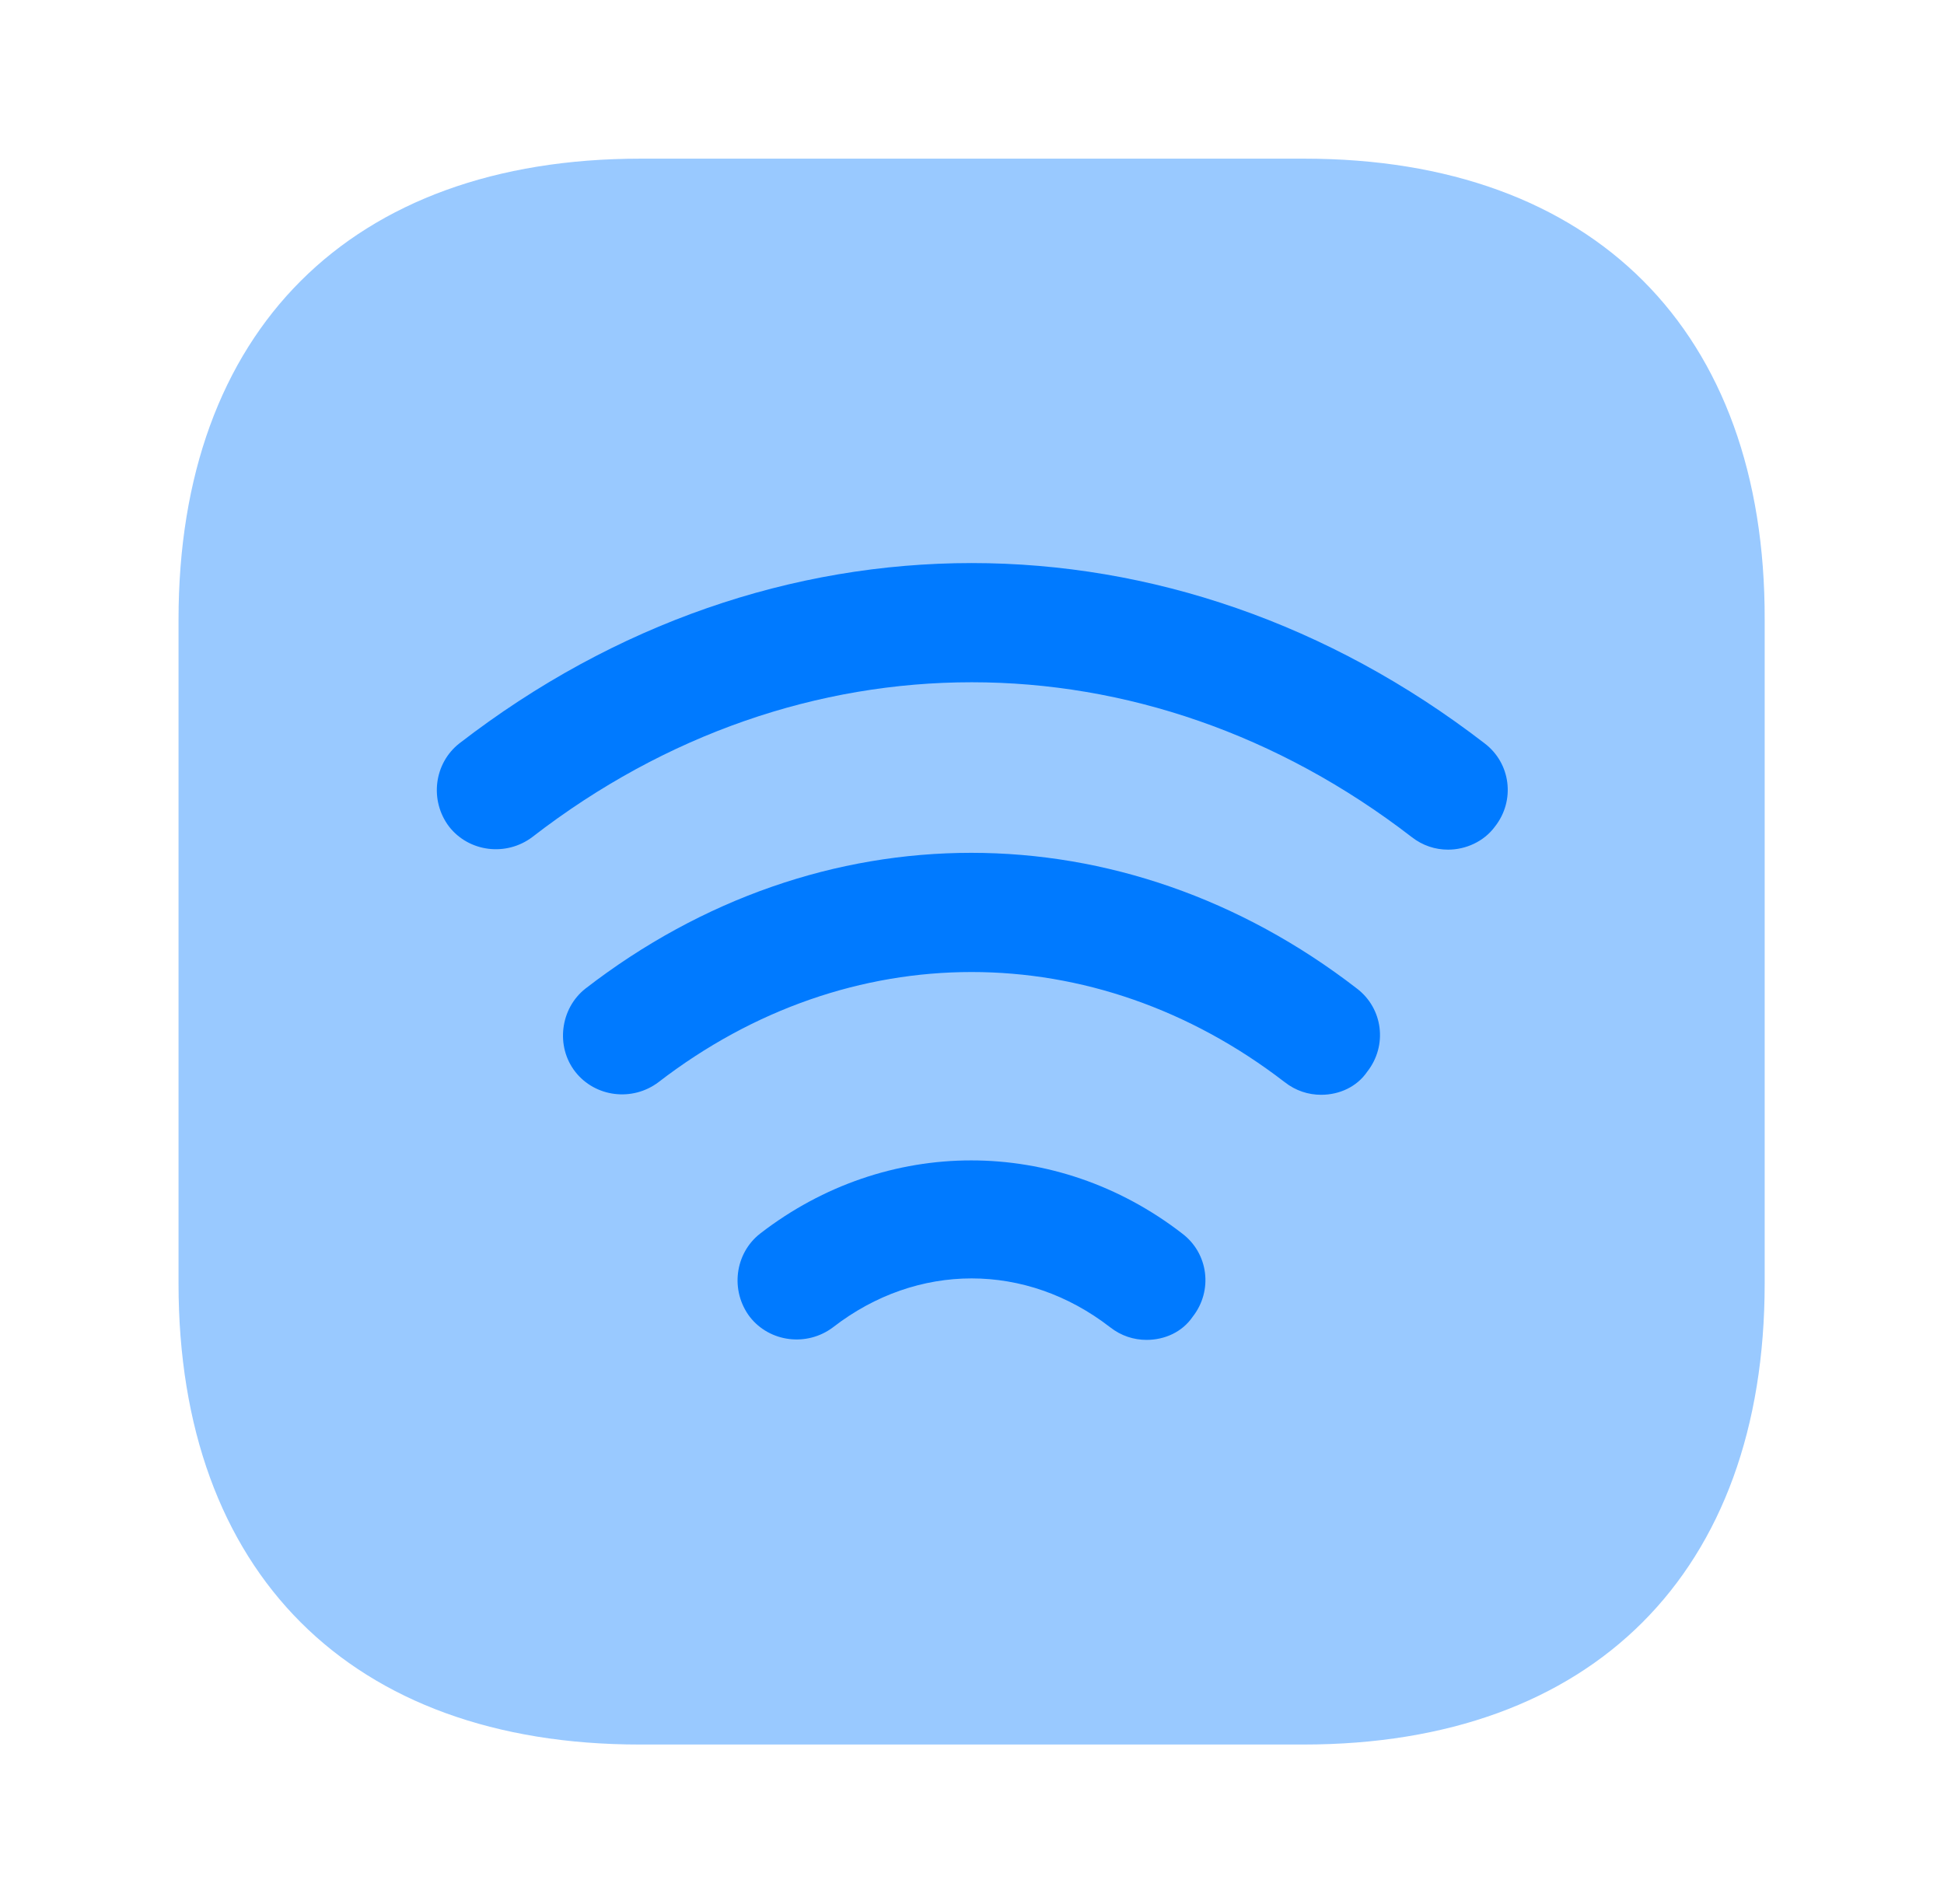 <svg width="49" height="48" viewBox="0 0 49 48" fill="none" xmlns="http://www.w3.org/2000/svg">
<path opacity="0.4" d="M32.88 4H16.14C8.84 4 4.5 8.34 4.5 15.62V32.36C4.5 39.64 8.84 43.98 16.12 43.98H32.86C40.14 43.98 44.48 39.64 44.48 32.36V15.62C44.5 8.34 40.16 4 32.88 4Z" fill="#007AFF"/>
<path d="M36.5 21.42C36.18 21.42 35.86 21.32 35.58 21.1C28.84 15.9 20.14 15.9 13.42 21.1C12.76 21.6 11.82 21.48 11.32 20.84C10.82 20.18 10.94 19.24 11.58 18.74C19.42 12.68 29.56 12.68 37.42 18.74C38.08 19.24 38.2 20.18 37.68 20.84C37.4 21.22 36.94 21.42 36.5 21.42Z" fill="#007AFF"/>
<path d="M33.3 27.6C32.98 27.6 32.66 27.5 32.38 27.28C27.58 23.58 21.4 23.58 16.6 27.28C15.94 27.78 15 27.66 14.5 27.02C14 26.38 14.12 25.42 14.76 24.92C20.66 20.36 28.3 20.36 34.2 24.92C34.86 25.42 34.98 26.36 34.46 27.02C34.2 27.4 33.76 27.6 33.3 27.6Z" fill="#007AFF"/>
<path d="M28.9 33.779C28.58 33.779 28.26 33.679 27.98 33.459C25.86 31.819 23.12 31.819 21 33.459C20.34 33.959 19.4 33.839 18.9 33.199C18.4 32.539 18.52 31.599 19.16 31.099C22.34 28.639 26.62 28.639 29.8 31.099C30.46 31.599 30.58 32.539 30.06 33.199C29.8 33.579 29.36 33.779 28.9 33.779Z" fill="#007AFF"/>
</svg>
